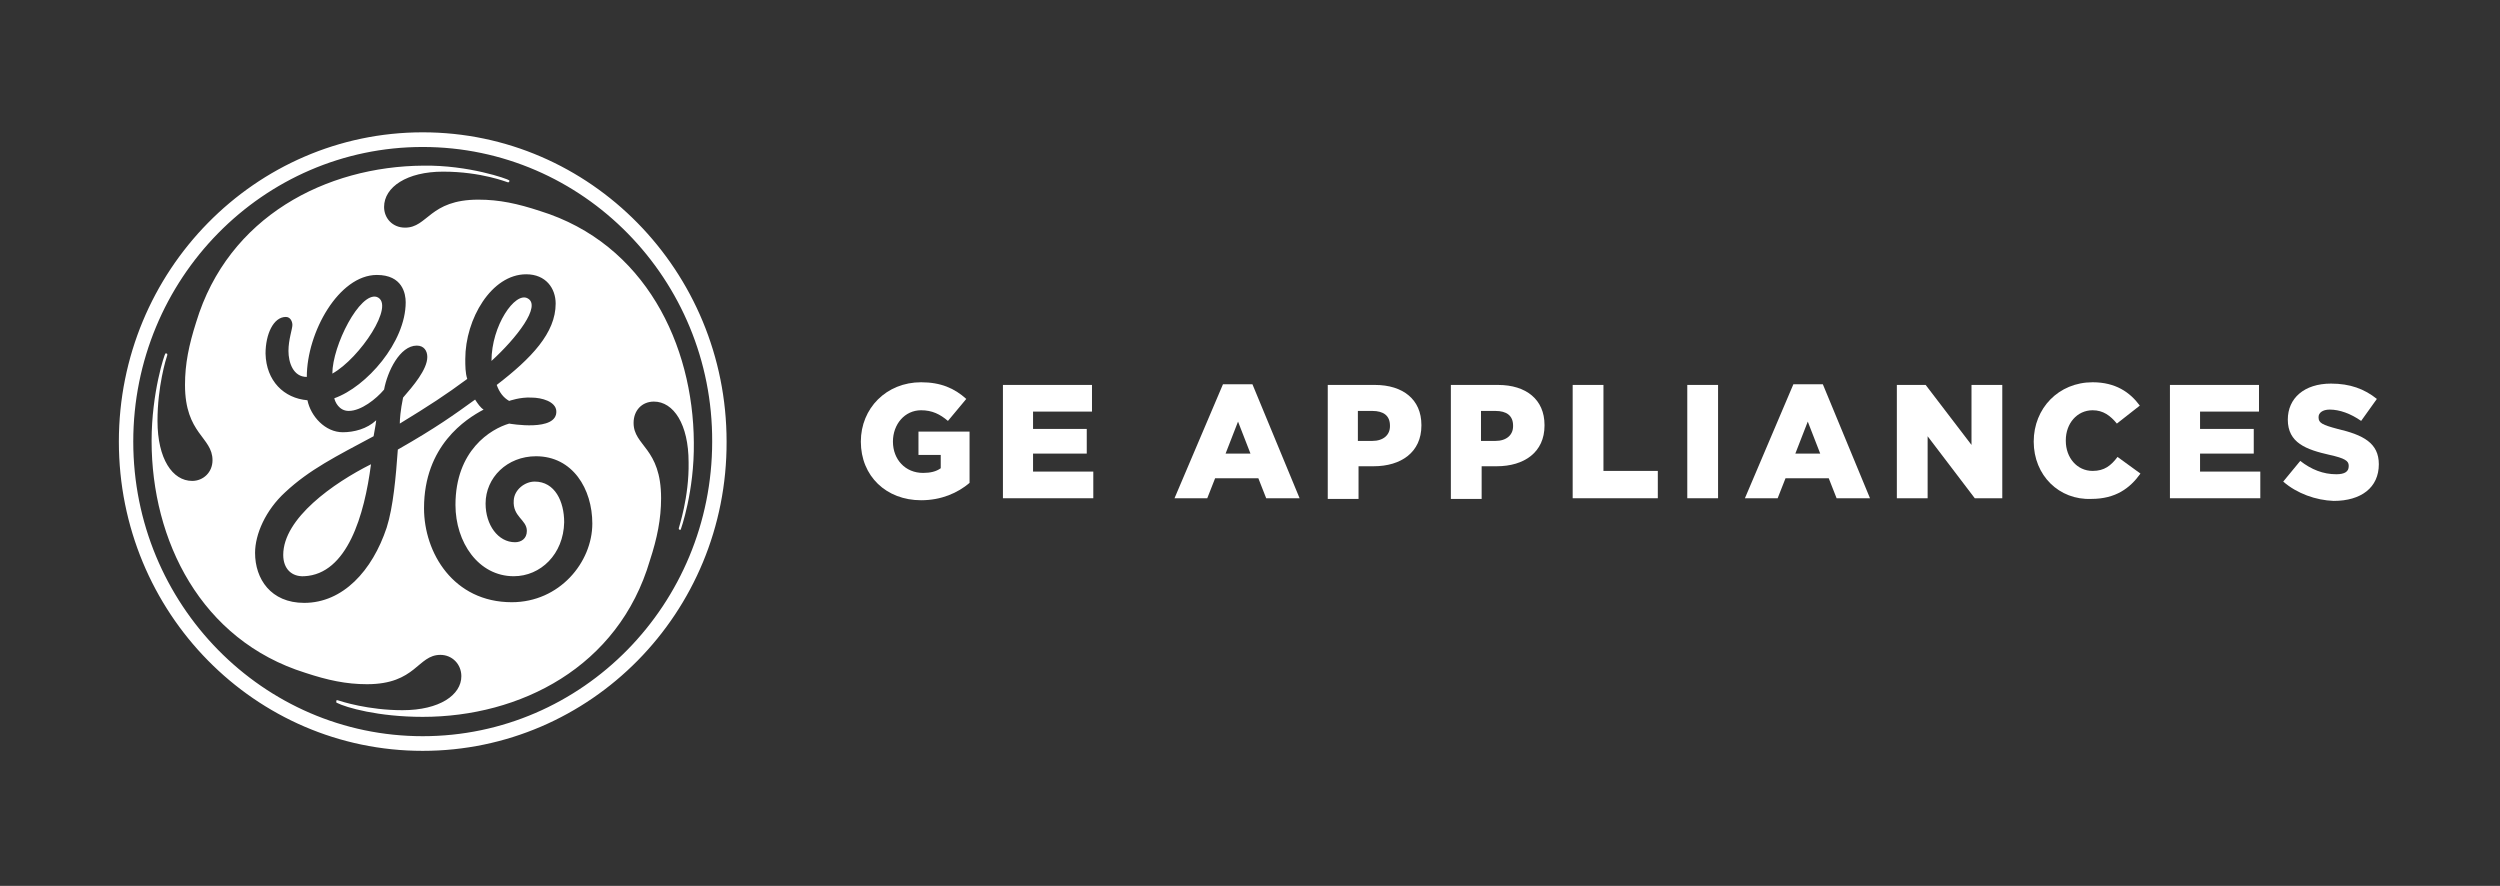 <svg width="333" height="118" viewBox="0 0 333 118" fill="none" xmlns="http://www.w3.org/2000/svg">
<rect x="0" y="0" width="333" height="118" fill="#333333" stroke="none"/>
<path d="M56.306 100.014C33.976 100.014 15.832 81.636 15.832 58.819C15.832 36.091 33.976 17.625 56.306 17.625C78.637 17.625 96.781 36.092 96.781 58.819C96.868 81.636 78.637 100.014 56.306 100.014ZM56.306 19.578C35.022 19.578 17.751 37.157 17.751 58.819C17.751 80.482 35.022 98.061 56.306 98.061C77.59 98.061 94.862 80.482 94.862 58.819C94.949 37.246 77.678 19.578 56.306 19.578ZM90.675 70.538C90.675 70.538 90.588 70.627 90.5 70.538C90.413 70.538 90.413 70.45 90.413 70.361C90.413 70.272 91.809 66.188 91.721 61.571C91.721 56.511 89.715 53.492 87.098 53.492C85.528 53.492 84.394 54.646 84.394 56.333C84.394 59.441 88.057 59.618 88.057 66.365C88.057 69.118 87.534 71.692 86.575 74.622C82.388 88.916 69.216 95.486 56.306 95.486C50.374 95.486 46.1 94.243 44.879 93.621C44.791 93.621 44.791 93.532 44.791 93.355C44.791 93.266 44.879 93.266 44.966 93.266C45.489 93.444 49.066 94.598 53.602 94.598C58.574 94.598 61.452 92.556 61.452 90.07C61.452 88.472 60.231 87.229 58.661 87.229C55.608 87.229 55.434 91.136 48.891 91.136C46.1 91.136 43.657 90.603 40.692 89.627C26.735 85.276 20.193 71.96 20.193 58.731C20.193 52.25 21.937 47.101 22.025 47.101C22.025 47.101 22.112 47.012 22.199 47.101C22.287 47.101 22.287 47.19 22.287 47.278C22.112 47.811 20.978 51.451 20.978 56.068C20.978 61.128 22.984 64.058 25.601 64.058C27.084 64.058 28.306 62.904 28.306 61.305C28.306 58.198 24.642 57.843 24.642 51.273C24.642 48.432 25.166 45.947 26.125 42.928C30.399 28.812 43.483 22.153 56.394 22.064C62.413 21.975 67.646 23.84 67.821 24.017C67.821 24.017 67.908 24.106 67.821 24.195C67.821 24.284 67.734 24.284 67.646 24.284C67.559 24.284 64.157 22.863 59.011 22.863C54.213 22.863 51.16 24.905 51.16 27.569C51.16 29.078 52.294 30.321 53.951 30.321C57.005 30.321 57.179 26.593 63.721 26.593C66.512 26.593 68.955 27.125 71.921 28.102C85.964 32.452 92.332 45.947 92.419 58.909C92.506 65.478 90.675 70.538 90.675 70.538ZM71.397 60.773C67.559 60.773 64.68 63.613 64.68 67.076C64.68 69.917 66.338 72.225 68.606 72.225C69.391 72.225 70.176 71.781 70.176 70.716C70.176 69.207 68.257 68.852 68.431 66.632C68.519 65.212 69.914 64.147 71.222 64.147C73.927 64.147 75.148 66.81 75.148 69.562C75.061 73.824 72.008 76.753 68.431 76.753C63.721 76.753 60.668 72.226 60.668 67.254C60.668 59.974 65.379 57.133 67.821 56.422C67.821 56.422 74.276 57.576 74.101 54.735C74.014 53.492 72.183 52.959 70.787 52.959C69.304 52.871 67.821 53.403 67.821 53.403C67.036 52.959 66.512 52.249 66.163 51.273C70.787 47.721 74.014 44.348 74.014 40.441C74.014 38.399 72.706 36.535 70.088 36.535C65.465 36.535 61.976 42.483 61.976 47.81C61.976 48.697 61.976 49.674 62.237 50.473C59.359 52.604 57.178 54.025 53.253 56.422C53.253 55.889 53.34 54.646 53.689 52.959C54.998 51.45 56.917 49.23 56.917 47.544C56.917 46.745 56.48 46.034 55.521 46.034C53.253 46.034 51.595 49.497 51.159 51.894C50.112 53.137 48.106 54.735 46.449 54.735C45.14 54.735 44.617 53.492 44.53 53.048C48.804 51.539 54.038 45.59 54.038 40.263C54.038 39.109 53.602 36.623 50.2 36.623C45.14 36.623 40.866 44.259 40.866 50.207C39.034 50.207 38.423 48.254 38.423 46.745C38.423 45.235 38.947 43.815 38.947 43.282C38.947 42.838 38.685 42.216 38.075 42.216C36.417 42.216 35.37 44.525 35.37 47.099C35.458 50.739 37.813 53.048 40.953 53.314C41.389 55.445 43.308 57.575 45.664 57.575C47.146 57.575 48.891 57.132 50.112 55.978C50.025 56.777 49.851 57.487 49.763 58.108C44.791 60.772 41.215 62.548 37.987 65.566C35.37 67.963 33.975 71.159 33.975 73.645C33.975 77.107 36.068 80.303 40.517 80.303C45.664 80.303 49.589 76.042 51.508 70.271C52.38 67.519 52.729 63.524 52.991 59.883C58.137 56.954 60.58 55.178 63.283 53.225C63.632 53.758 63.981 54.291 64.417 54.557C62.062 55.8 56.48 59.351 56.48 67.697C56.48 73.645 60.405 80.215 68.168 80.215C74.536 80.215 78.897 74.888 78.897 69.739C78.899 65.123 76.282 60.773 71.397 60.773ZM40.518 76.753C38.861 76.842 37.727 75.777 37.727 73.913C37.727 69.029 44.444 64.324 49.416 61.838C48.543 68.585 46.275 76.487 40.518 76.753ZM44.269 49.764C44.269 46.035 47.932 38.844 50.2 39.554C52.73 40.531 47.932 47.722 44.269 49.764ZM65.465 48.077C65.465 43.371 68.605 38.844 70.263 39.731C72.182 40.708 68.78 45.058 65.465 48.077Z" fill="white"/>
<path d="M114.664 58.819C114.664 54.38 118.066 50.918 122.689 50.918C125.306 50.918 127.138 51.717 128.708 53.138L126.266 56.067C125.219 55.179 124.172 54.647 122.69 54.647C120.509 54.647 118.939 56.511 118.939 58.819C118.939 61.216 120.596 62.992 122.951 62.992C123.911 62.992 124.696 62.814 125.306 62.37V60.594H122.34V57.487H129.144V64.323C127.574 65.655 125.394 66.632 122.689 66.632C118.066 66.632 114.664 63.436 114.664 58.819Z" fill="white"/>
<path d="M133.59 51.273H145.453V54.824H137.602V57.133H144.755V60.418H137.602V62.815H145.627V66.366H133.59V51.273Z" fill="white"/>
<path d="M162.899 51.185H166.825L173.106 66.366H168.657L167.611 63.703H161.854L160.807 66.366H156.445L162.899 51.185ZM166.563 60.418L164.906 56.156L163.248 60.418H166.563Z" fill="white"/>
<path d="M176.77 51.273H183.137C186.888 51.273 189.331 53.226 189.331 56.6V56.689C189.331 60.24 186.626 62.105 182.963 62.105H180.957V66.455H176.857V51.273H176.77ZM182.788 58.731C184.271 58.731 185.143 57.932 185.143 56.778V56.689C185.143 55.357 184.271 54.736 182.788 54.736H180.869V58.731L182.788 58.731Z" fill="white"/>
<path d="M193.168 51.273H199.536C203.287 51.273 205.729 53.226 205.729 56.6V56.689C205.729 60.24 203.025 62.105 199.361 62.105H197.355V66.455H193.255V51.273H193.168ZM199.187 58.731C200.67 58.731 201.542 57.932 201.542 56.778V56.689C201.542 55.357 200.67 54.736 199.187 54.736H197.268V58.731L199.187 58.731Z" fill="white"/>
<path d="M209.48 51.273H213.58V62.726H220.82V66.366H209.48V51.273Z" fill="white"/>
<path d="M228.846 51.273H224.746V66.366H228.846V51.273Z" fill="white"/>
<path d="M238.877 51.185H242.803L249.083 66.366H244.635L243.588 63.703H237.831L236.784 66.366H232.422L238.877 51.185ZM242.453 60.418L240.796 56.156L239.139 60.418H242.453Z" fill="white"/>
<path d="M252.66 51.273H256.498L262.604 59.264V51.273H266.704V66.366H263.04L256.76 58.11V66.366H252.66V51.273Z" fill="white"/>
<path d="M270.891 58.819C270.891 54.38 274.205 50.918 278.741 50.918C281.794 50.918 283.713 52.25 285.022 54.026L281.968 56.422C281.096 55.357 280.136 54.647 278.741 54.647C276.648 54.647 275.165 56.422 275.165 58.642V58.731C275.165 60.951 276.648 62.726 278.741 62.726C280.311 62.726 281.184 62.016 282.056 60.862L285.109 63.081C283.713 65.034 281.794 66.455 278.567 66.455C274.293 66.632 270.891 63.347 270.891 58.819Z" fill="white"/>
<path d="M289.035 51.273H300.898V54.824H293.047V57.133H300.2V60.418H293.047V62.815H301.073V66.366H289.035V51.273Z" fill="white"/>
<path d="M304.125 64.147L306.393 61.394C307.876 62.548 309.446 63.17 311.191 63.17C312.324 63.17 312.848 62.815 312.848 62.104V62.015C312.848 61.394 312.324 61.038 310.318 60.594C307.178 59.884 304.735 58.997 304.735 55.889C304.735 53.048 306.916 51.095 310.492 51.095C313.022 51.095 314.941 51.805 316.598 53.137L314.505 56.066C313.109 55.09 311.626 54.557 310.318 54.557C309.358 54.557 308.834 55.001 308.834 55.534V55.623C308.834 56.333 309.358 56.6 311.364 57.132C314.766 57.931 316.86 58.997 316.86 61.837C316.86 64.945 314.505 66.721 310.841 66.721C308.486 66.633 305.956 65.745 304.125 64.147Z" fill="white"/>
</svg>
